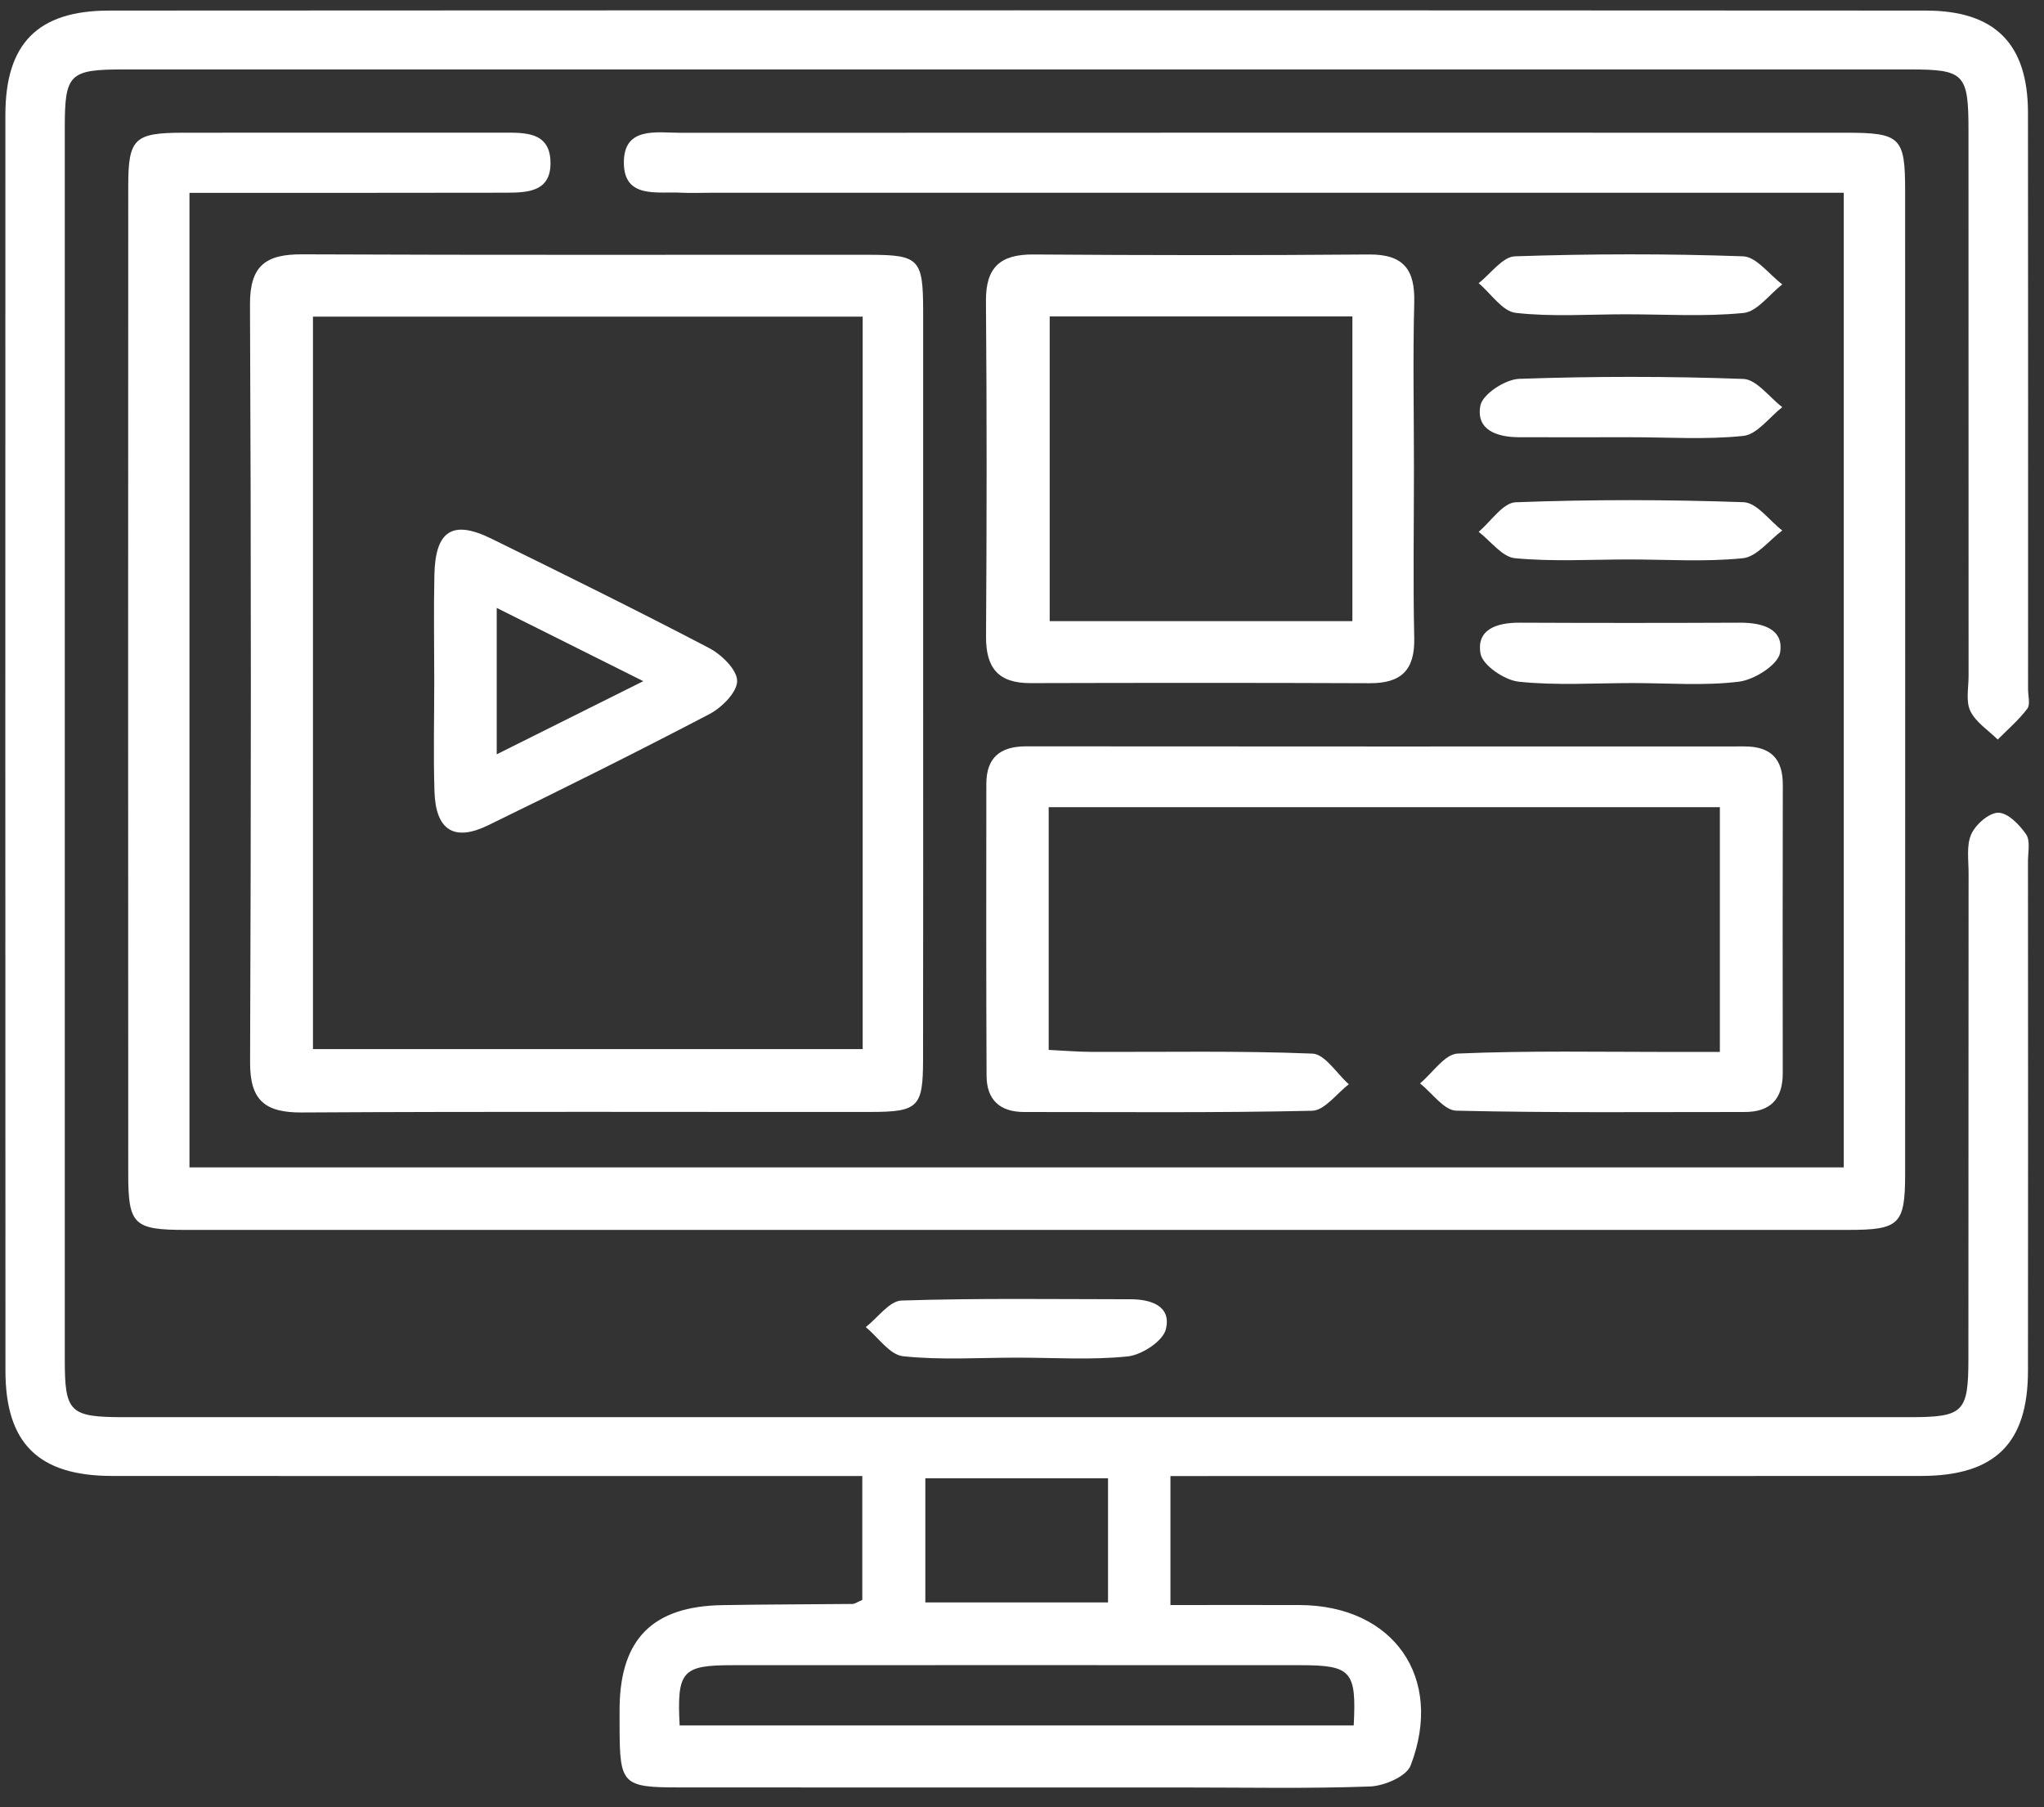 <svg width="69" height="61" viewBox="0 0 69 61" fill="none" xmlns="http://www.w3.org/2000/svg">
<rect x="0" y="0" width="69" height="61" fill="#333333" stroke="none"/>
<path d="M39.511 49.826C39.511 51.307 39.511 52.624 39.511 54.179C40.986 54.179 42.428 54.174 43.871 54.179C47.037 54.19 48.76 56.625 47.619 59.596C47.477 59.964 46.73 60.284 46.253 60.303C44.167 60.38 42.076 60.337 39.988 60.337C34.299 60.337 28.61 60.34 22.921 60.335C21.009 60.335 20.918 60.233 20.916 58.281C20.916 58.06 20.913 57.836 20.916 57.614C20.95 55.315 22.044 54.222 24.378 54.182C25.845 54.155 27.309 54.158 28.776 54.142C28.858 54.142 28.938 54.078 29.109 54.006C29.109 52.691 29.109 51.341 29.109 49.824C28.597 49.824 28.122 49.824 27.65 49.824C19.694 49.824 11.738 49.826 3.785 49.821C1.302 49.821 0.184 48.722 0.184 46.271C0.179 32.141 0.179 18.008 0.182 3.875C0.182 1.475 1.27 0.357 3.686 0.357C24.13 0.346 44.575 0.346 65.019 0.357C67.355 0.36 68.457 1.488 68.459 3.803C68.467 10.292 68.462 16.781 68.462 23.27C68.462 23.491 68.545 23.782 68.435 23.924C68.147 24.305 67.776 24.622 67.438 24.964C67.12 24.649 66.699 24.382 66.515 24.004C66.355 23.675 66.454 23.219 66.454 22.819C66.451 16.685 66.454 10.553 66.451 4.419C66.451 2.48 66.318 2.344 64.448 2.344C44.359 2.344 24.271 2.344 4.182 2.344C2.347 2.344 2.187 2.491 2.187 4.291C2.185 18.157 2.185 32.023 2.187 45.89C2.187 47.682 2.35 47.837 4.196 47.837C24.284 47.839 44.373 47.839 64.461 47.837C66.286 47.837 66.446 47.677 66.448 45.866C66.454 40.398 66.448 34.933 66.454 29.466C66.454 29.023 66.376 28.527 66.547 28.154C66.696 27.826 67.147 27.431 67.462 27.433C67.784 27.439 68.174 27.839 68.395 28.162C68.545 28.38 68.459 28.764 68.459 29.074C68.462 34.808 68.465 40.54 68.459 46.274C68.457 48.725 67.342 49.818 64.856 49.821C56.946 49.826 49.035 49.824 41.124 49.824C40.639 49.826 40.151 49.826 39.511 49.826ZM22.943 58.244C30.589 58.244 38.148 58.244 45.698 58.244C45.794 56.406 45.616 56.211 43.903 56.209C37.516 56.206 31.128 56.206 24.738 56.209C23.023 56.209 22.849 56.403 22.943 58.244ZM37.404 49.901C35.329 49.901 33.32 49.901 31.237 49.901C31.237 51.312 31.237 52.659 31.237 54.091C33.315 54.091 35.321 54.091 37.404 54.091C37.404 52.667 37.404 51.32 37.404 49.901Z" fill="white"/>
<path d="M6.396 39.406C25.044 39.406 43.602 39.406 62.24 39.406C62.24 28.444 62.24 17.541 62.24 6.507C61.599 6.507 61.031 6.507 60.466 6.507C48.291 6.507 36.115 6.507 23.938 6.507C23.625 6.507 23.313 6.521 23.004 6.505C22.196 6.459 21.065 6.721 21.06 5.494C21.052 4.259 22.172 4.483 22.985 4.483C36.094 4.478 49.203 4.478 62.312 4.48C64.149 4.48 64.312 4.632 64.312 6.425C64.315 17.491 64.315 28.554 64.312 39.619C64.312 41.334 64.123 41.516 62.386 41.516C43.679 41.518 24.97 41.518 6.263 41.516C4.516 41.516 4.329 41.34 4.329 39.627C4.324 28.519 4.324 17.408 4.329 6.299C4.329 4.67 4.532 4.483 6.185 4.48C9.786 4.475 13.384 4.48 16.984 4.478C17.715 4.478 18.542 4.448 18.582 5.433C18.627 6.531 17.734 6.502 16.966 6.505C13.944 6.513 10.922 6.507 7.9 6.51C7.423 6.51 6.945 6.51 6.396 6.51C6.396 17.517 6.396 28.386 6.396 39.406Z" fill="white"/>
<path d="M31.163 23.134C31.163 27.353 31.168 31.573 31.16 35.792C31.157 37.374 30.992 37.534 29.381 37.534C22.985 37.539 16.59 37.515 10.194 37.552C8.954 37.56 8.436 37.152 8.442 35.859C8.476 27.332 8.479 18.803 8.439 10.276C8.434 8.966 8.972 8.58 10.194 8.585C16.59 8.614 22.985 8.596 29.381 8.601C31.024 8.604 31.16 8.756 31.163 10.473C31.165 14.695 31.163 18.915 31.163 23.134ZM10.565 35.413C16.846 35.413 22.953 35.413 29.122 35.413C29.122 27.127 29.122 18.936 29.122 10.689C22.9 10.689 16.755 10.689 10.565 10.689C10.565 18.957 10.565 27.148 10.565 35.413Z" fill="white"/>
<path d="M35.401 27.247C35.401 29.997 35.401 32.648 35.401 35.44C35.907 35.464 36.377 35.504 36.844 35.507C39.332 35.515 41.82 35.464 44.303 35.565C44.727 35.581 45.125 36.24 45.533 36.6C45.122 36.912 44.714 37.486 44.295 37.494C41.055 37.568 37.812 37.534 34.569 37.536C33.752 37.536 33.31 37.123 33.304 36.323C33.288 33.037 33.294 29.748 33.296 26.463C33.296 25.58 33.758 25.193 34.635 25.193C42.719 25.201 50.803 25.198 58.887 25.196C59.773 25.196 60.186 25.609 60.183 26.497C60.175 29.741 60.178 32.981 60.181 36.224C60.181 37.099 59.767 37.539 58.885 37.536C55.641 37.534 52.398 37.568 49.158 37.491C48.744 37.48 48.344 36.891 47.936 36.571C48.36 36.219 48.771 35.581 49.208 35.563C51.603 35.461 54.004 35.509 56.401 35.509C56.924 35.509 57.444 35.509 58.058 35.509C58.058 32.688 58.058 30.007 58.058 27.247C50.526 27.247 43.042 27.247 35.401 27.247Z" fill="white"/>
<path d="M47.731 15.808C47.731 17.717 47.699 19.627 47.741 21.537C47.765 22.622 47.299 23.067 46.237 23.062C42.418 23.046 38.599 23.049 34.779 23.059C33.707 23.062 33.28 22.55 33.286 21.494C33.31 17.72 33.315 13.943 33.283 10.169C33.272 9.023 33.766 8.582 34.886 8.59C38.66 8.617 42.437 8.622 46.21 8.59C47.379 8.58 47.771 9.097 47.741 10.212C47.693 12.076 47.731 13.943 47.731 15.808ZM45.653 20.966C45.653 17.434 45.653 14.047 45.653 10.681C42.186 10.681 38.831 10.681 35.435 10.681C35.435 14.141 35.435 17.525 35.435 20.966C38.876 20.966 42.228 20.966 45.653 20.966Z" fill="white"/>
<path d="M55.118 23.057C53.833 23.057 52.539 23.145 51.27 23.011C50.79 22.961 50.051 22.459 49.979 22.065C49.83 21.233 50.547 21.016 51.297 21.019C53.777 21.03 56.257 21.03 58.738 21.019C59.479 21.016 60.231 21.219 60.09 22.035C60.018 22.443 59.221 22.947 58.7 23.011C57.524 23.155 56.316 23.057 55.118 23.057Z" fill="white"/>
<path d="M55.004 14.759C53.764 14.759 52.523 14.762 51.283 14.759C50.544 14.757 49.816 14.522 49.974 13.69C50.046 13.306 50.814 12.805 51.281 12.788C53.801 12.7 56.329 12.698 58.85 12.791C59.298 12.807 59.727 13.41 60.165 13.743C59.73 14.082 59.319 14.663 58.852 14.714C57.583 14.847 56.289 14.757 55.004 14.759Z" fill="white"/>
<path d="M54.878 10.609C53.638 10.609 52.39 10.7 51.166 10.561C50.718 10.511 50.331 9.908 49.915 9.559C50.323 9.241 50.723 8.665 51.142 8.652C53.708 8.566 56.276 8.561 58.842 8.652C59.292 8.668 59.724 9.268 60.165 9.599C59.733 9.935 59.322 10.516 58.86 10.564C57.543 10.695 56.207 10.609 54.878 10.609Z" fill="white"/>
<path d="M34.344 45.828C33.056 45.828 31.758 45.916 30.483 45.78C30.035 45.732 29.642 45.14 29.226 44.796C29.629 44.484 30.024 43.913 30.435 43.9C33.008 43.817 35.587 43.855 38.164 43.857C38.855 43.857 39.551 44.084 39.356 44.871C39.257 45.271 38.545 45.735 38.071 45.786C36.841 45.914 35.587 45.828 34.344 45.828Z" fill="white"/>
<path d="M54.99 18.885C53.708 18.885 52.417 18.963 51.145 18.843C50.71 18.803 50.323 18.264 49.915 17.952C50.331 17.602 50.736 16.97 51.166 16.954C53.729 16.858 56.297 16.861 58.86 16.952C59.306 16.968 59.73 17.573 60.165 17.907C59.722 18.235 59.306 18.795 58.834 18.843C57.564 18.973 56.273 18.885 54.99 18.885Z" fill="white"/>
<path d="M14.659 22.995C14.659 21.798 14.637 20.6 14.664 19.403C14.696 17.912 15.277 17.538 16.584 18.181C19.049 19.39 21.511 20.606 23.943 21.878C24.359 22.097 24.882 22.606 24.884 22.985C24.887 23.361 24.372 23.881 23.956 24.1C21.486 25.393 18.987 26.636 16.478 27.858C15.328 28.418 14.709 28.023 14.667 26.721C14.627 25.479 14.659 24.236 14.659 22.995ZM21.716 22.993C19.934 22.102 18.411 21.342 16.768 20.52C16.768 22.235 16.768 23.756 16.768 25.462C18.427 24.633 19.953 23.873 21.716 22.993Z" fill="white"/>
</svg>
